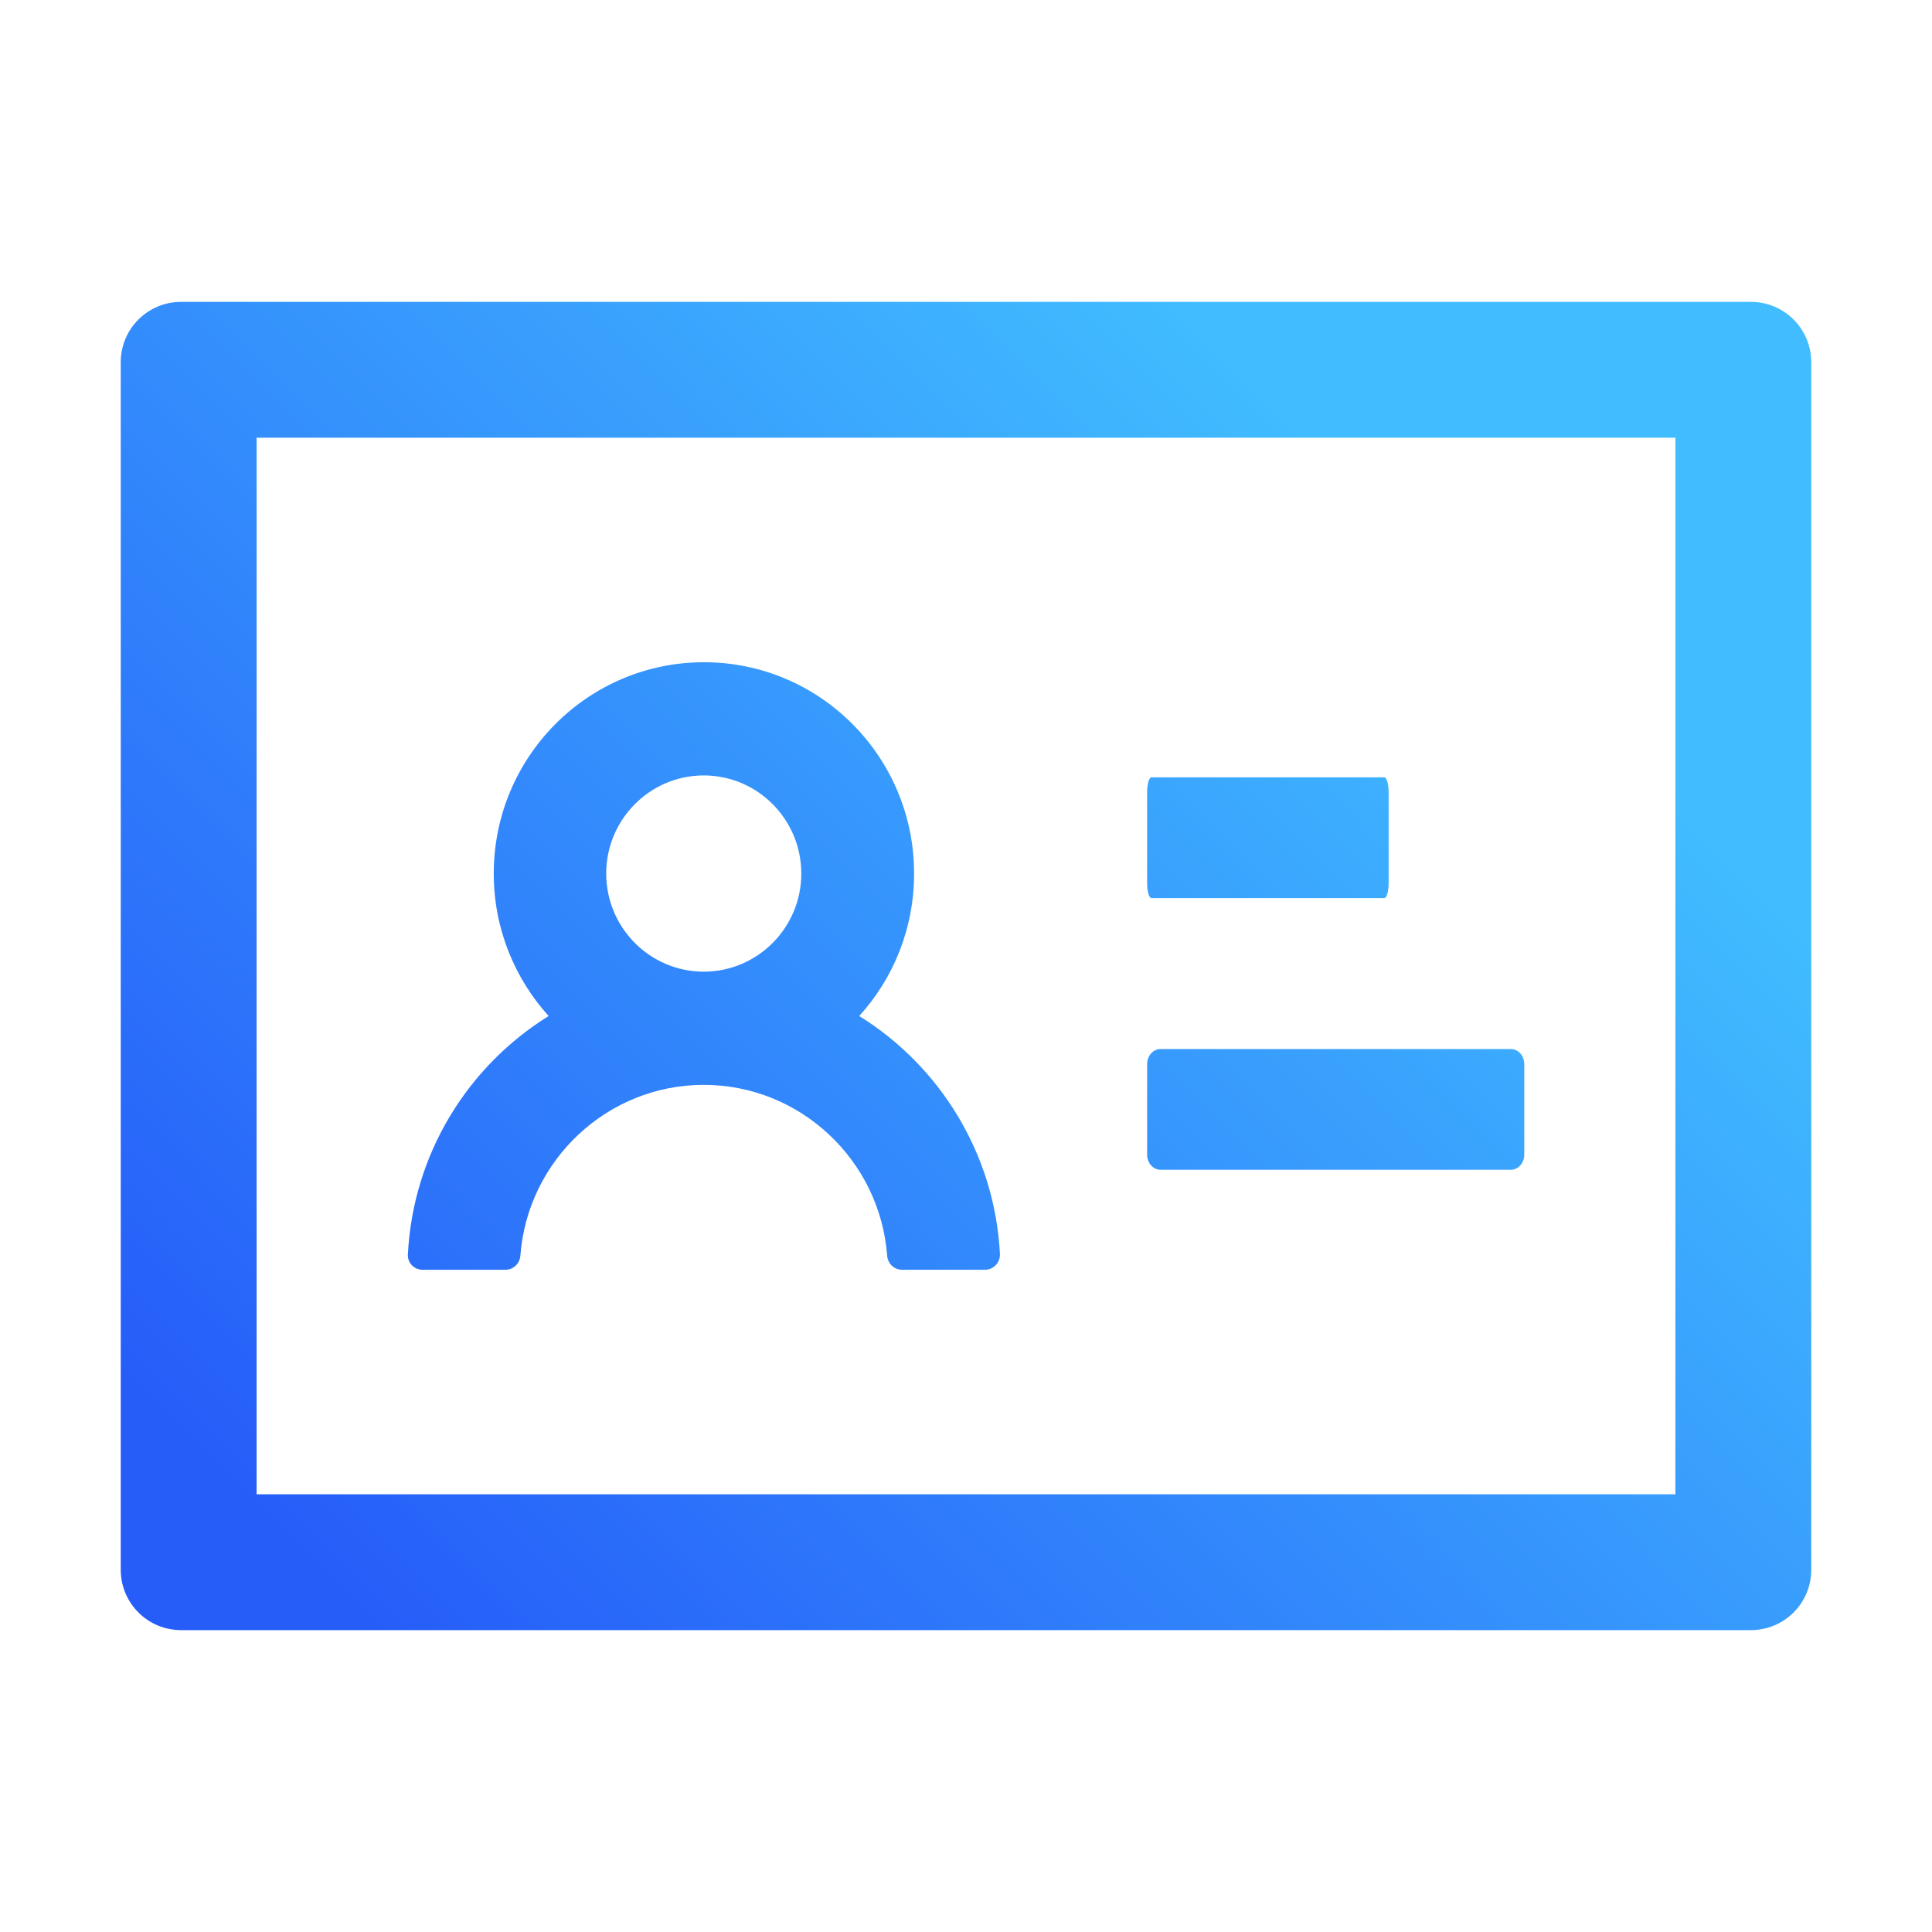 <?xml version="1.0" encoding="UTF-8"?>
<svg width="44px" height="44px" viewBox="0 0 44 44" version="1.1" xmlns="http://www.w3.org/2000/svg" xmlns:xlink="http://www.w3.org/1999/xlink">
    <title>id card</title>
    <defs>
        <linearGradient x1="78.684%" y1="19.133%" x2="0%" y2="80.867%" id="linearGradient-1">
            <stop stop-color="#41BDFF" offset="0%"></stop>
            <stop stop-color="#265DF9" offset="100%"></stop>
        </linearGradient>
    </defs>
    <g id="产品" stroke="none" stroke-width="1" fill="none" fill-rule="evenodd">
        <g id="产品-销售管理" transform="translate(-771, -814)" fill-rule="nonzero">
            <g id="编组-24" transform="translate(0, 544)">
                <g id="产品介绍" transform="translate(360, 0)">
                    <g id="编组-17" transform="translate(333, 236)">
                        <g id="编组-10" transform="translate(60, 16)">
                            <g id="id-card" transform="translate(18, 18)">
                                <rect id="矩形" fill="#000000" opacity="0" x="0" y="0" width="44" height="44"></rect>
                                <path d="M39.875,6.875 L4.125,6.875 C3.364,6.875 2.75,7.489 2.75,8.25 L2.75,35.75 C2.75,36.511 3.364,37.125 4.125,37.125 L39.875,37.125 C40.636,37.125 41.25,36.511 41.25,35.75 L41.25,8.25 C41.25,7.489 40.636,6.875 39.875,6.875 Z M38.156,34.031 L5.844,34.031 L5.844,9.969 L38.156,9.969 L38.156,34.031 Z M26.224,20.453 L31.526,20.453 C31.582,20.453 31.625,20.298 31.625,20.109 L31.625,18.047 C31.625,17.858 31.582,17.703 31.526,17.703 L26.224,17.703 C26.168,17.703 26.125,17.858 26.125,18.047 L26.125,20.109 C26.125,20.298 26.168,20.453 26.224,20.453 Z M26.43,26.641 L34.409,26.641 C34.577,26.641 34.714,26.486 34.714,26.297 L34.714,24.234 C34.714,24.045 34.577,23.891 34.409,23.891 L26.43,23.891 C26.262,23.891 26.125,24.045 26.125,24.234 L26.125,26.297 C26.125,26.486 26.262,26.641 26.43,26.641 Z M9.625,28.918 L11.511,28.918 C11.692,28.918 11.838,28.776 11.851,28.596 C12.014,26.426 13.827,24.707 16.027,24.707 C18.227,24.707 20.041,26.426 20.204,28.596 C20.217,28.776 20.363,28.918 20.543,28.918 L22.43,28.918 C22.627,28.918 22.782,28.755 22.773,28.557 C22.653,26.267 21.398,24.273 19.568,23.139 C20.346,22.284 20.818,21.145 20.818,19.895 C20.818,17.235 18.674,15.082 16.032,15.082 C13.389,15.082 11.245,17.235 11.245,19.895 C11.245,21.145 11.718,22.279 12.495,23.139 C10.661,24.277 9.41,26.267 9.29,28.557 C9.273,28.755 9.427,28.918 9.625,28.918 L9.625,28.918 Z M16.027,17.66 C17.252,17.66 18.249,18.661 18.249,19.895 C18.249,21.128 17.252,22.129 16.027,22.129 C14.803,22.129 13.806,21.128 13.806,19.895 C13.806,18.661 14.803,17.66 16.027,17.66 Z" id="形状" fill="url(#linearGradient-1)"></path>
                            </g>
                        </g>
                    </g>
                </g>
            </g>
        </g>
    </g>
</svg>